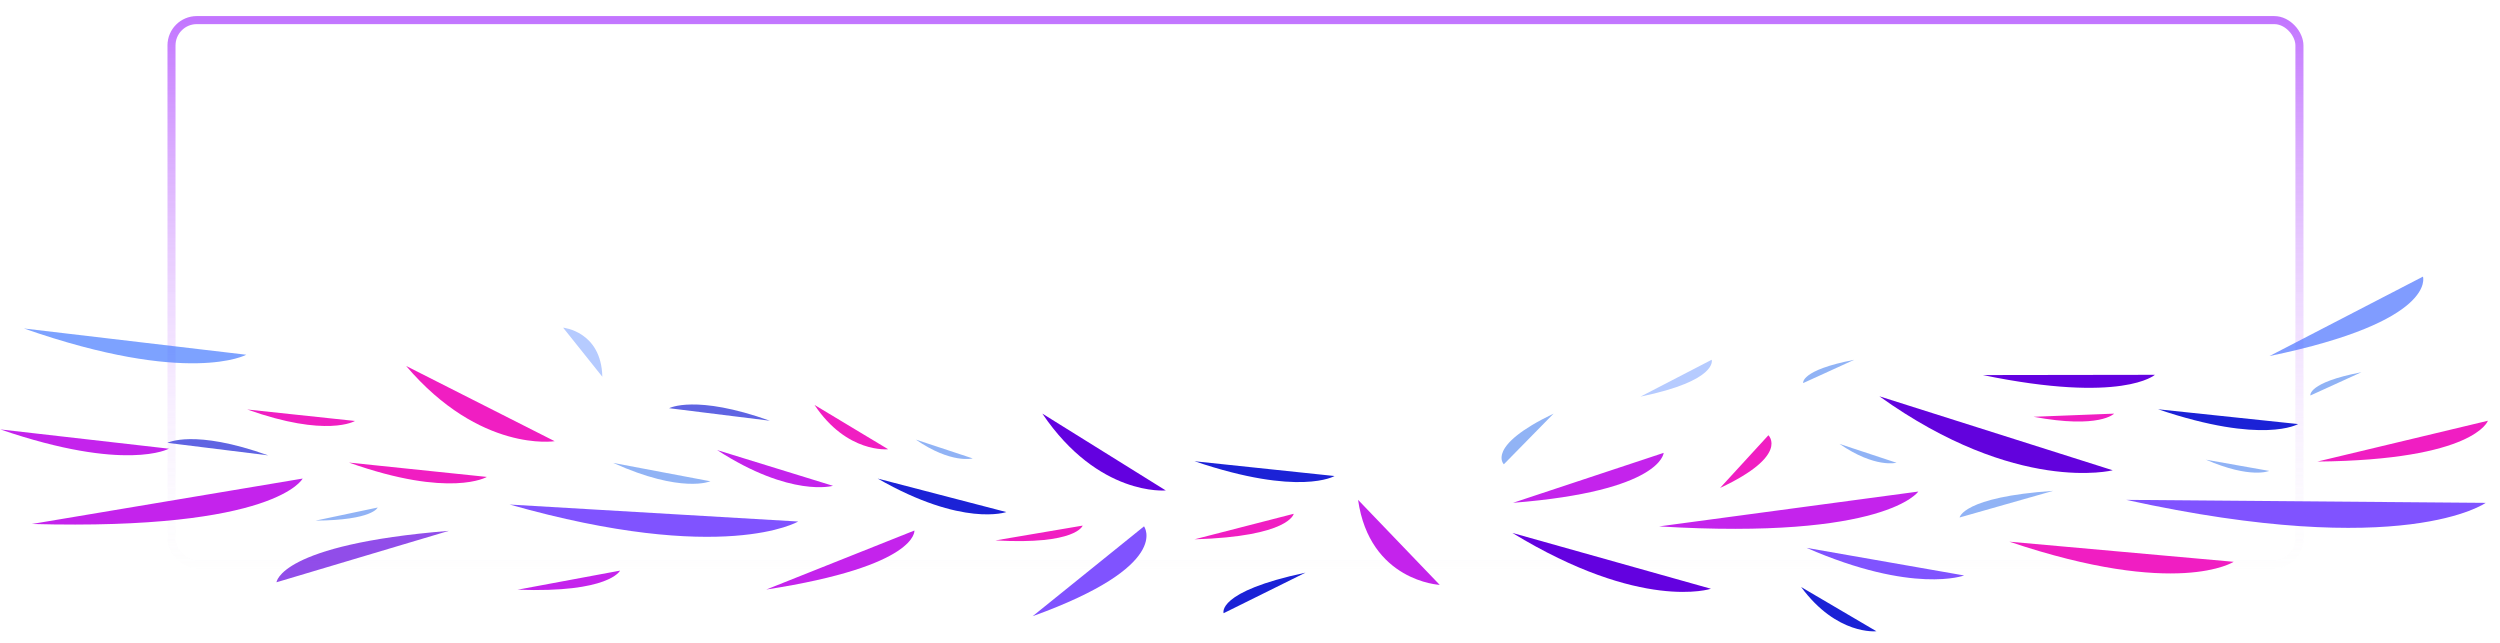 <svg width="311" height="80" viewBox="0 0 311 80" fill="none" xmlns="http://www.w3.org/2000/svg">
<g opacity="0.7" filter="url(#filter0_bii_528_3309)">
<rect x="20.835" width="265.714" height="68.696" rx="3.646" fill="#C4C4C4" fill-opacity="0.01"/>
<rect x="21.335" y="0.5" width="264.714" height="67.696" rx="3.146" stroke="url(#paint0_linear_528_3309)"/>
</g>
<path d="M37.652 59.532C37.652 59.532 34.395 66.016 3.964 65.183L37.652 59.532Z" fill="#C423EC"/>
<path d="M113.752 65.997C113.752 65.997 114.287 70.409 95.325 73.338L113.752 65.997Z" fill="#C423EC"/>
<path d="M103.622 60.436C103.622 60.436 98.41 61.941 89.207 55.987L103.622 60.436Z" fill="#C423EC"/>
<path d="M21.01 55.817C21.01 55.817 15.68 58.784 0.041 53.419L21.01 55.817Z" fill="#C423EC"/>
<path d="M264.5 62.183L309.222 62.555C309.222 62.555 299.152 69.798 264.5 62.183Z" fill="#8053FF"/>
<path d="M63.403 62.765L99.291 64.877C99.294 64.877 90.099 70.337 63.403 62.765Z" fill="#8053FF"/>
<path d="M128.458 76.657L142.316 65.477C142.318 65.476 145.913 70.357 128.458 76.657Z" fill="#8053FF"/>
<path d="M224.727 68.151L244.337 71.588C244.339 71.588 238.056 73.966 224.727 68.151Z" fill="#8053FF"/>
<g filter="url(#filter1_f_528_3309)">
<path d="M188.22 62.55L206.959 56.336C206.961 56.335 206.736 61.09 188.22 62.55Z" fill="#C423EC"/>
</g>
<g filter="url(#filter2_f_528_3309)">
<path d="M168.943 62.178L179.1 72.758C179.101 72.76 170.391 72.321 168.943 62.178Z" fill="#C423EC"/>
</g>
<path d="M233.792 49.298L262.824 58.503C262.824 58.503 250.898 61.548 233.792 49.298Z" fill="#6202DD"/>
<g filter="url(#filter3_f_528_3309)">
<path d="M213.977 60.701L219.989 54.145C219.989 54.145 222.656 56.638 213.977 60.701Z" fill="#F01EC2"/>
</g>
<g filter="url(#filter4_f_528_3309)">
<path d="M252.968 51.848L262.999 51.456C262.999 51.456 261.199 53.379 252.968 51.848Z" fill="#F01EC2"/>
</g>
<g filter="url(#filter5_f_528_3309)">
<path d="M123.83 67.228L134.685 65.384C134.685 65.384 133.91 67.798 123.83 67.228Z" fill="#F01EC2"/>
</g>
<g filter="url(#filter6_f_528_3309)">
<path d="M288.275 57.42L309.496 52.34C309.496 52.34 307.887 57.222 288.275 57.42Z" fill="#F01EC2"/>
</g>
<path d="M64.391 73.359L77.136 70.985C77.136 70.985 75.818 73.778 64.391 73.359Z" fill="#C423EC"/>
<g filter="url(#filter7_f_528_3309)">
<path d="M44.158 52.368C44.158 52.368 40.674 54.483 30.756 50.94L44.158 52.368Z" fill="#F01EC2"/>
</g>
<g filter="url(#filter8_f_528_3309)">
<path d="M110.484 55.884C110.484 55.884 105.366 56.442 101.327 50.374L110.484 55.884Z" fill="#F01EC2"/>
</g>
<g filter="url(#filter9_f_528_3309)">
<path d="M160.94 63.914C160.94 63.914 160.446 66.74 148.596 67.092L160.94 63.914Z" fill="#F01EC2"/>
</g>
<g filter="url(#filter10_f_528_3309)">
<path d="M277.868 69.888C277.868 69.888 270.928 74.448 249.965 67.385L277.868 69.888Z" fill="#F01EC2"/>
</g>
<g filter="url(#filter11_f_528_3309)">
<path d="M69 54.884C69 54.884 59.748 56.354 50.523 45.526L69 54.884Z" fill="#F01EC2"/>
</g>
<g filter="url(#filter12_f_528_3309)">
<path d="M60.566 59.329C60.566 59.329 56.05 62.027 43.408 57.543L60.566 59.329Z" fill="#F01EC2"/>
</g>
<g filter="url(#filter13_f_528_3309)">
<path d="M285.881 52.752C285.881 52.752 281.558 55.35 268.463 50.913L285.881 52.752Z" fill="#1B22D6"/>
</g>
<g filter="url(#filter14_f_528_3309)">
<path d="M166.014 59.217C166.014 59.217 161.691 61.815 148.596 57.378L166.014 59.217Z" fill="#1B22D6"/>
</g>
<g filter="url(#filter15_f_528_3309)">
<path d="M152.217 76.284C152.217 76.284 151.246 73.614 162.405 71.237L152.217 76.284Z" fill="#1B22D6"/>
</g>
<g filter="url(#filter16_f_528_3309)">
<path d="M233.423 78.526C233.423 78.526 228.52 79.075 224.062 73.026L233.423 78.526Z" fill="#1B22D6"/>
</g>
<g filter="url(#filter17_f_528_3309)">
<path d="M125.185 63.7C125.185 63.7 119.798 65.621 109.183 59.532L125.185 63.7Z" fill="#1B22D6"/>
</g>
<g filter="url(#filter18_f_528_3309)">
<path d="M212.841 73.243C212.841 73.243 204.231 76.113 188.138 66.296L212.841 73.243Z" fill="#6301E0"/>
</g>
<g filter="url(#filter19_f_528_3309)">
<path d="M268.07 46.626C268.07 46.626 264.069 50.248 246.669 46.658L268.07 46.626Z" fill="#6301E0"/>
</g>
<g filter="url(#filter20_f_528_3309)">
<path d="M145.018 61.01C145.018 61.01 136.671 61.809 129.666 51.452L145.018 61.01Z" fill="#6301E0"/>
</g>
<g opacity="0.7" filter="url(#filter21_f_528_3309)">
<path d="M30.64 44.13C30.64 44.13 23.53 48.045 2.974 40.862L30.64 44.13Z" fill="#467AFF"/>
</g>
<g opacity="0.7" filter="url(#filter22_f_528_3309)">
<path d="M83.236 50.781C83.236 50.781 86.511 49.027 95.774 52.34L83.236 50.781Z" fill="#1B22D6"/>
</g>
<g opacity="0.7" filter="url(#filter23_f_528_3309)">
<path d="M20.826 55.091C20.826 55.091 24.102 53.336 33.364 56.649L20.826 55.091Z" fill="#1B22D6"/>
</g>
<g opacity="0.7" filter="url(#filter24_f_528_3309)">
<path d="M34.395 72.436C34.395 72.436 34.745 67.747 55.843 66.036L34.395 72.436Z" fill="#6301E0"/>
</g>
<g opacity="0.5" filter="url(#filter25_f_528_3309)">
<path d="M121.008 57.027C121.008 57.027 118.353 57.742 113.921 54.684L121.008 57.027Z" fill="#2368EC"/>
</g>
<g opacity="0.5" filter="url(#filter26_f_528_3309)">
<path d="M46.982 63.134C46.982 63.134 46.409 64.714 39.251 64.766L46.982 63.134Z" fill="#2368EC"/>
</g>
<g opacity="0.5" filter="url(#filter27_f_528_3309)">
<path d="M282.291 58.581C282.291 58.581 280.006 59.607 274.406 57.182L282.291 58.581Z" fill="#2368EC"/>
</g>
<g opacity="0.5" filter="url(#filter28_f_528_3309)">
<path d="M235.925 57.566C235.925 57.566 233.269 58.281 228.838 55.223L235.925 57.566Z" fill="#2368EC"/>
</g>
<g opacity="0.5" filter="url(#filter29_f_528_3309)">
<path d="M224.313 47.657C224.313 47.657 223.92 46.06 230.667 44.758L224.313 47.657Z" fill="#2368EC"/>
</g>
<g opacity="0.5" filter="url(#filter30_f_528_3309)">
<path d="M287.412 49.2C287.412 49.2 287.019 47.603 293.766 46.302L287.412 49.2Z" fill="#2368EC"/>
</g>
<g opacity="0.5" filter="url(#filter31_f_528_3309)">
<path d="M88.374 59.871C88.374 59.871 84.832 61.441 76.278 57.585L88.374 59.871Z" fill="#2368EC"/>
</g>
<g opacity="0.5" filter="url(#filter32_f_528_3309)">
<path d="M187.078 57.758C187.078 57.758 184.764 55.536 193.268 51.452L187.078 57.758Z" fill="#2368EC"/>
</g>
<g opacity="0.5" filter="url(#filter33_f_528_3309)">
<path d="M243.774 64.376C243.774 64.376 244.162 61.831 255.418 61.06L243.774 64.376Z" fill="#2368EC"/>
</g>
<path d="M238.639 61.149C238.639 61.149 234.579 67.189 206.39 65.485L238.639 61.149Z" fill="#C423EC"/>
<g opacity="0.7" filter="url(#filter34_f_528_3309)">
<path d="M282.331 44.291L301.416 34.411C301.416 34.411 303.258 39.965 282.331 44.291Z" fill="#4A72FF"/>
</g>
<g opacity="0.4" filter="url(#filter35_f_528_3309)">
<path d="M204.071 49.342L212.936 44.753C212.936 44.753 213.792 47.333 204.071 49.342Z" fill="#497CFF"/>
</g>
<g opacity="0.4" filter="url(#filter36_f_528_3309)">
<path d="M74.93 46.867L70.053 40.763C70.053 40.763 74.802 41.213 74.93 46.867Z" fill="#497CFF"/>
</g>
<defs>
<filter id="filter0_bii_528_3309" x="2.603" y="-18.232" width="302.178" height="105.16" filterUnits="userSpaceOnUse" color-interpolation-filters="sRGB">
<feFlood flood-opacity="0" result="BackgroundImageFix"/>
<feGaussianBlur in="BackgroundImageFix" stdDeviation="9.116"/>
<feComposite in2="SourceAlpha" operator="in" result="effect1_backgroundBlur_528_3309"/>
<feBlend mode="normal" in="SourceGraphic" in2="effect1_backgroundBlur_528_3309" result="shape"/>
<feColorMatrix in="SourceAlpha" type="matrix" values="0 0 0 0 0 0 0 0 0 0 0 0 0 0 0 0 0 0 127 0" result="hardAlpha"/>
<feOffset dy="2"/>
<feGaussianBlur stdDeviation="9"/>
<feComposite in2="hardAlpha" operator="arithmetic" k2="-1" k3="1"/>
<feColorMatrix type="matrix" values="0 0 0 0 0.765 0 0 0 0 0.463 0 0 0 0 1 0 0 0 0.5 0"/>
<feBlend mode="normal" in2="shape" result="effect2_innerShadow_528_3309"/>
<feColorMatrix in="SourceAlpha" type="matrix" values="0 0 0 0 0 0 0 0 0 0 0 0 0 0 0 0 0 0 127 0" result="hardAlpha"/>
<feOffset/>
<feGaussianBlur stdDeviation="2.5"/>
<feComposite in2="hardAlpha" operator="arithmetic" k2="-1" k3="1"/>
<feColorMatrix type="matrix" values="0 0 0 0 0.758 0 0 0 0 0.573 0 0 0 0 0.824 0 0 0 0.3 0"/>
<feBlend mode="normal" in2="effect2_innerShadow_528_3309" result="effect3_innerShadow_528_3309"/>
</filter>
<filter id="filter1_f_528_3309" x="186.751" y="54.866" width="21.678" height="9.154" filterUnits="userSpaceOnUse" color-interpolation-filters="sRGB">
<feFlood flood-opacity="0" result="BackgroundImageFix"/>
<feBlend mode="normal" in="SourceGraphic" in2="BackgroundImageFix" result="shape"/>
<feGaussianBlur stdDeviation="0.735" result="effect1_foregroundBlur_528_3309"/>
</filter>
<filter id="filter2_f_528_3309" x="167.474" y="60.709" width="13.096" height="13.52" filterUnits="userSpaceOnUse" color-interpolation-filters="sRGB">
<feFlood flood-opacity="0" result="BackgroundImageFix"/>
<feBlend mode="normal" in="SourceGraphic" in2="BackgroundImageFix" result="shape"/>
<feGaussianBlur stdDeviation="0.735" result="effect1_foregroundBlur_528_3309"/>
</filter>
<filter id="filter3_f_528_3309" x="213.242" y="53.411" width="7.868" height="8.025" filterUnits="userSpaceOnUse" color-interpolation-filters="sRGB">
<feFlood flood-opacity="0" result="BackgroundImageFix"/>
<feBlend mode="normal" in="SourceGraphic" in2="BackgroundImageFix" result="shape"/>
<feGaussianBlur stdDeviation="0.367" result="effect1_foregroundBlur_528_3309"/>
</filter>
<filter id="filter4_f_528_3309" x="252.233" y="50.721" width="11.501" height="2.454" filterUnits="userSpaceOnUse" color-interpolation-filters="sRGB">
<feFlood flood-opacity="0" result="BackgroundImageFix"/>
<feBlend mode="normal" in="SourceGraphic" in2="BackgroundImageFix" result="shape"/>
<feGaussianBlur stdDeviation="0.367" result="effect1_foregroundBlur_528_3309"/>
</filter>
<filter id="filter5_f_528_3309" x="123.095" y="64.649" width="12.324" height="3.401" filterUnits="userSpaceOnUse" color-interpolation-filters="sRGB">
<feFlood flood-opacity="0" result="BackgroundImageFix"/>
<feBlend mode="normal" in="SourceGraphic" in2="BackgroundImageFix" result="shape"/>
<feGaussianBlur stdDeviation="0.367" result="effect1_foregroundBlur_528_3309"/>
</filter>
<filter id="filter6_f_528_3309" x="287.54" y="51.606" width="22.691" height="6.549" filterUnits="userSpaceOnUse" color-interpolation-filters="sRGB">
<feFlood flood-opacity="0" result="BackgroundImageFix"/>
<feBlend mode="normal" in="SourceGraphic" in2="BackgroundImageFix" result="shape"/>
<feGaussianBlur stdDeviation="0.367" result="effect1_foregroundBlur_528_3309"/>
</filter>
<filter id="filter7_f_528_3309" x="30.021" y="50.205" width="14.871" height="3.524" filterUnits="userSpaceOnUse" color-interpolation-filters="sRGB">
<feFlood flood-opacity="0" result="BackgroundImageFix"/>
<feBlend mode="normal" in="SourceGraphic" in2="BackgroundImageFix" result="shape"/>
<feGaussianBlur stdDeviation="0.367" result="effect1_foregroundBlur_528_3309"/>
</filter>
<filter id="filter8_f_528_3309" x="100.592" y="49.64" width="10.627" height="6.992" filterUnits="userSpaceOnUse" color-interpolation-filters="sRGB">
<feFlood flood-opacity="0" result="BackgroundImageFix"/>
<feBlend mode="normal" in="SourceGraphic" in2="BackgroundImageFix" result="shape"/>
<feGaussianBlur stdDeviation="0.367" result="effect1_foregroundBlur_528_3309"/>
</filter>
<filter id="filter9_f_528_3309" x="147.861" y="63.179" width="13.813" height="4.647" filterUnits="userSpaceOnUse" color-interpolation-filters="sRGB">
<feFlood flood-opacity="0" result="BackgroundImageFix"/>
<feBlend mode="normal" in="SourceGraphic" in2="BackgroundImageFix" result="shape"/>
<feGaussianBlur stdDeviation="0.367" result="effect1_foregroundBlur_528_3309"/>
</filter>
<filter id="filter10_f_528_3309" x="249.231" y="66.65" width="29.372" height="5.421" filterUnits="userSpaceOnUse" color-interpolation-filters="sRGB">
<feFlood flood-opacity="0" result="BackgroundImageFix"/>
<feBlend mode="normal" in="SourceGraphic" in2="BackgroundImageFix" result="shape"/>
<feGaussianBlur stdDeviation="0.367" result="effect1_foregroundBlur_528_3309"/>
</filter>
<filter id="filter11_f_528_3309" x="49.788" y="44.792" width="19.947" height="10.895" filterUnits="userSpaceOnUse" color-interpolation-filters="sRGB">
<feFlood flood-opacity="0" result="BackgroundImageFix"/>
<feBlend mode="normal" in="SourceGraphic" in2="BackgroundImageFix" result="shape"/>
<feGaussianBlur stdDeviation="0.367" result="effect1_foregroundBlur_528_3309"/>
</filter>
<filter id="filter12_f_528_3309" x="42.673" y="56.808" width="18.627" height="4.061" filterUnits="userSpaceOnUse" color-interpolation-filters="sRGB">
<feFlood flood-opacity="0" result="BackgroundImageFix"/>
<feBlend mode="normal" in="SourceGraphic" in2="BackgroundImageFix" result="shape"/>
<feGaussianBlur stdDeviation="0.367" result="effect1_foregroundBlur_528_3309"/>
</filter>
<filter id="filter13_f_528_3309" x="267.729" y="50.179" width="18.887" height="4.064" filterUnits="userSpaceOnUse" color-interpolation-filters="sRGB">
<feFlood flood-opacity="0" result="BackgroundImageFix"/>
<feBlend mode="normal" in="SourceGraphic" in2="BackgroundImageFix" result="shape"/>
<feGaussianBlur stdDeviation="0.367" result="effect1_foregroundBlur_528_3309"/>
</filter>
<filter id="filter14_f_528_3309" x="147.861" y="56.643" width="18.887" height="4.064" filterUnits="userSpaceOnUse" color-interpolation-filters="sRGB">
<feFlood flood-opacity="0" result="BackgroundImageFix"/>
<feBlend mode="normal" in="SourceGraphic" in2="BackgroundImageFix" result="shape"/>
<feGaussianBlur stdDeviation="0.367" result="effect1_foregroundBlur_528_3309"/>
</filter>
<filter id="filter15_f_528_3309" x="151.461" y="70.502" width="11.679" height="6.517" filterUnits="userSpaceOnUse" color-interpolation-filters="sRGB">
<feFlood flood-opacity="0" result="BackgroundImageFix"/>
<feBlend mode="normal" in="SourceGraphic" in2="BackgroundImageFix" result="shape"/>
<feGaussianBlur stdDeviation="0.367" result="effect1_foregroundBlur_528_3309"/>
</filter>
<filter id="filter16_f_528_3309" x="223.327" y="72.291" width="10.83" height="6.983" filterUnits="userSpaceOnUse" color-interpolation-filters="sRGB">
<feFlood flood-opacity="0" result="BackgroundImageFix"/>
<feBlend mode="normal" in="SourceGraphic" in2="BackgroundImageFix" result="shape"/>
<feGaussianBlur stdDeviation="0.367" result="effect1_foregroundBlur_528_3309"/>
</filter>
<filter id="filter17_f_528_3309" x="108.448" y="58.797" width="17.472" height="5.925" filterUnits="userSpaceOnUse" color-interpolation-filters="sRGB">
<feFlood flood-opacity="0" result="BackgroundImageFix"/>
<feBlend mode="normal" in="SourceGraphic" in2="BackgroundImageFix" result="shape"/>
<feGaussianBlur stdDeviation="0.367" result="effect1_foregroundBlur_528_3309"/>
</filter>
<filter id="filter18_f_528_3309" x="187.403" y="65.562" width="26.173" height="8.807" filterUnits="userSpaceOnUse" color-interpolation-filters="sRGB">
<feFlood flood-opacity="0" result="BackgroundImageFix"/>
<feBlend mode="normal" in="SourceGraphic" in2="BackgroundImageFix" result="shape"/>
<feGaussianBlur stdDeviation="0.367" result="effect1_foregroundBlur_528_3309"/>
</filter>
<filter id="filter19_f_528_3309" x="245.935" y="45.891" width="22.87" height="3.089" filterUnits="userSpaceOnUse" color-interpolation-filters="sRGB">
<feFlood flood-opacity="0" result="BackgroundImageFix"/>
<feBlend mode="normal" in="SourceGraphic" in2="BackgroundImageFix" result="shape"/>
<feGaussianBlur stdDeviation="0.367" result="effect1_foregroundBlur_528_3309"/>
</filter>
<filter id="filter20_f_528_3309" x="128.931" y="50.717" width="16.822" height="11.041" filterUnits="userSpaceOnUse" color-interpolation-filters="sRGB">
<feFlood flood-opacity="0" result="BackgroundImageFix"/>
<feBlend mode="normal" in="SourceGraphic" in2="BackgroundImageFix" result="shape"/>
<feGaussianBlur stdDeviation="0.367" result="effect1_foregroundBlur_528_3309"/>
</filter>
<filter id="filter21_f_528_3309" x="1.505" y="39.393" width="30.605" height="7.272" filterUnits="userSpaceOnUse" color-interpolation-filters="sRGB">
<feFlood flood-opacity="0" result="BackgroundImageFix"/>
<feBlend mode="normal" in="SourceGraphic" in2="BackgroundImageFix" result="shape"/>
<feGaussianBlur stdDeviation="0.735" result="effect1_foregroundBlur_528_3309"/>
</filter>
<filter id="filter22_f_528_3309" x="81.766" y="48.847" width="15.477" height="4.962" filterUnits="userSpaceOnUse" color-interpolation-filters="sRGB">
<feFlood flood-opacity="0" result="BackgroundImageFix"/>
<feBlend mode="normal" in="SourceGraphic" in2="BackgroundImageFix" result="shape"/>
<feGaussianBlur stdDeviation="0.735" result="effect1_foregroundBlur_528_3309"/>
</filter>
<filter id="filter23_f_528_3309" x="19.357" y="53.157" width="15.477" height="4.962" filterUnits="userSpaceOnUse" color-interpolation-filters="sRGB">
<feFlood flood-opacity="0" result="BackgroundImageFix"/>
<feBlend mode="normal" in="SourceGraphic" in2="BackgroundImageFix" result="shape"/>
<feGaussianBlur stdDeviation="0.735" result="effect1_foregroundBlur_528_3309"/>
</filter>
<filter id="filter24_f_528_3309" x="33.66" y="65.301" width="22.917" height="7.87" filterUnits="userSpaceOnUse" color-interpolation-filters="sRGB">
<feFlood flood-opacity="0" result="BackgroundImageFix"/>
<feBlend mode="normal" in="SourceGraphic" in2="BackgroundImageFix" result="shape"/>
<feGaussianBlur stdDeviation="0.367" result="effect1_foregroundBlur_528_3309"/>
</filter>
<filter id="filter25_f_528_3309" x="112.819" y="53.582" width="9.291" height="4.62" filterUnits="userSpaceOnUse" color-interpolation-filters="sRGB">
<feFlood flood-opacity="0" result="BackgroundImageFix"/>
<feBlend mode="normal" in="SourceGraphic" in2="BackgroundImageFix" result="shape"/>
<feGaussianBlur stdDeviation="0.551" result="effect1_foregroundBlur_528_3309"/>
</filter>
<filter id="filter26_f_528_3309" x="38.148" y="62.031" width="9.936" height="3.837" filterUnits="userSpaceOnUse" color-interpolation-filters="sRGB">
<feFlood flood-opacity="0" result="BackgroundImageFix"/>
<feBlend mode="normal" in="SourceGraphic" in2="BackgroundImageFix" result="shape"/>
<feGaussianBlur stdDeviation="0.551" result="effect1_foregroundBlur_528_3309"/>
</filter>
<filter id="filter27_f_528_3309" x="273.304" y="56.08" width="10.089" height="3.819" filterUnits="userSpaceOnUse" color-interpolation-filters="sRGB">
<feFlood flood-opacity="0" result="BackgroundImageFix"/>
<feBlend mode="normal" in="SourceGraphic" in2="BackgroundImageFix" result="shape"/>
<feGaussianBlur stdDeviation="0.551" result="effect1_foregroundBlur_528_3309"/>
</filter>
<filter id="filter28_f_528_3309" x="227.736" y="54.121" width="9.291" height="4.62" filterUnits="userSpaceOnUse" color-interpolation-filters="sRGB">
<feFlood flood-opacity="0" result="BackgroundImageFix"/>
<feBlend mode="normal" in="SourceGraphic" in2="BackgroundImageFix" result="shape"/>
<feGaussianBlur stdDeviation="0.551" result="effect1_foregroundBlur_528_3309"/>
</filter>
<filter id="filter29_f_528_3309" x="223.206" y="43.656" width="8.563" height="5.103" filterUnits="userSpaceOnUse" color-interpolation-filters="sRGB">
<feFlood flood-opacity="0" result="BackgroundImageFix"/>
<feBlend mode="normal" in="SourceGraphic" in2="BackgroundImageFix" result="shape"/>
<feGaussianBlur stdDeviation="0.551" result="effect1_foregroundBlur_528_3309"/>
</filter>
<filter id="filter30_f_528_3309" x="286.305" y="45.2" width="8.563" height="5.103" filterUnits="userSpaceOnUse" color-interpolation-filters="sRGB">
<feFlood flood-opacity="0" result="BackgroundImageFix"/>
<feBlend mode="normal" in="SourceGraphic" in2="BackgroundImageFix" result="shape"/>
<feGaussianBlur stdDeviation="0.551" result="effect1_foregroundBlur_528_3309"/>
</filter>
<filter id="filter31_f_528_3309" x="75.176" y="56.483" width="14.3" height="4.807" filterUnits="userSpaceOnUse" color-interpolation-filters="sRGB">
<feFlood flood-opacity="0" result="BackgroundImageFix"/>
<feBlend mode="normal" in="SourceGraphic" in2="BackgroundImageFix" result="shape"/>
<feGaussianBlur stdDeviation="0.551" result="effect1_foregroundBlur_528_3309"/>
</filter>
<filter id="filter32_f_528_3309" x="185.688" y="50.35" width="8.681" height="8.51" filterUnits="userSpaceOnUse" color-interpolation-filters="sRGB">
<feFlood flood-opacity="0" result="BackgroundImageFix"/>
<feBlend mode="normal" in="SourceGraphic" in2="BackgroundImageFix" result="shape"/>
<feGaussianBlur stdDeviation="0.551" result="effect1_foregroundBlur_528_3309"/>
</filter>
<filter id="filter33_f_528_3309" x="242.672" y="59.957" width="13.848" height="5.521" filterUnits="userSpaceOnUse" color-interpolation-filters="sRGB">
<feFlood flood-opacity="0" result="BackgroundImageFix"/>
<feBlend mode="normal" in="SourceGraphic" in2="BackgroundImageFix" result="shape"/>
<feGaussianBlur stdDeviation="0.551" result="effect1_foregroundBlur_528_3309"/>
</filter>
<filter id="filter34_f_528_3309" x="280.861" y="32.942" width="22.066" height="12.818" filterUnits="userSpaceOnUse" color-interpolation-filters="sRGB">
<feFlood flood-opacity="0" result="BackgroundImageFix"/>
<feBlend mode="normal" in="SourceGraphic" in2="BackgroundImageFix" result="shape"/>
<feGaussianBlur stdDeviation="0.735" result="effect1_foregroundBlur_528_3309"/>
</filter>
<filter id="filter35_f_528_3309" x="202.969" y="43.651" width="11.088" height="6.793" filterUnits="userSpaceOnUse" color-interpolation-filters="sRGB">
<feFlood flood-opacity="0" result="BackgroundImageFix"/>
<feBlend mode="normal" in="SourceGraphic" in2="BackgroundImageFix" result="shape"/>
<feGaussianBlur stdDeviation="0.551" result="effect1_foregroundBlur_528_3309"/>
</filter>
<filter id="filter36_f_528_3309" x="68.951" y="39.661" width="7.082" height="8.308" filterUnits="userSpaceOnUse" color-interpolation-filters="sRGB">
<feFlood flood-opacity="0" result="BackgroundImageFix"/>
<feBlend mode="normal" in="SourceGraphic" in2="BackgroundImageFix" result="shape"/>
<feGaussianBlur stdDeviation="0.551" result="effect1_foregroundBlur_528_3309"/>
</filter>
<linearGradient id="paint0_linear_528_3309" x1="153.693" y1="0" x2="153.693" y2="68.696" gradientUnits="userSpaceOnUse">
<stop stop-color="#A839FF"/>
<stop offset="1" stop-color="#F1E3FF" stop-opacity="0"/>
</linearGradient>
</defs>
</svg>
